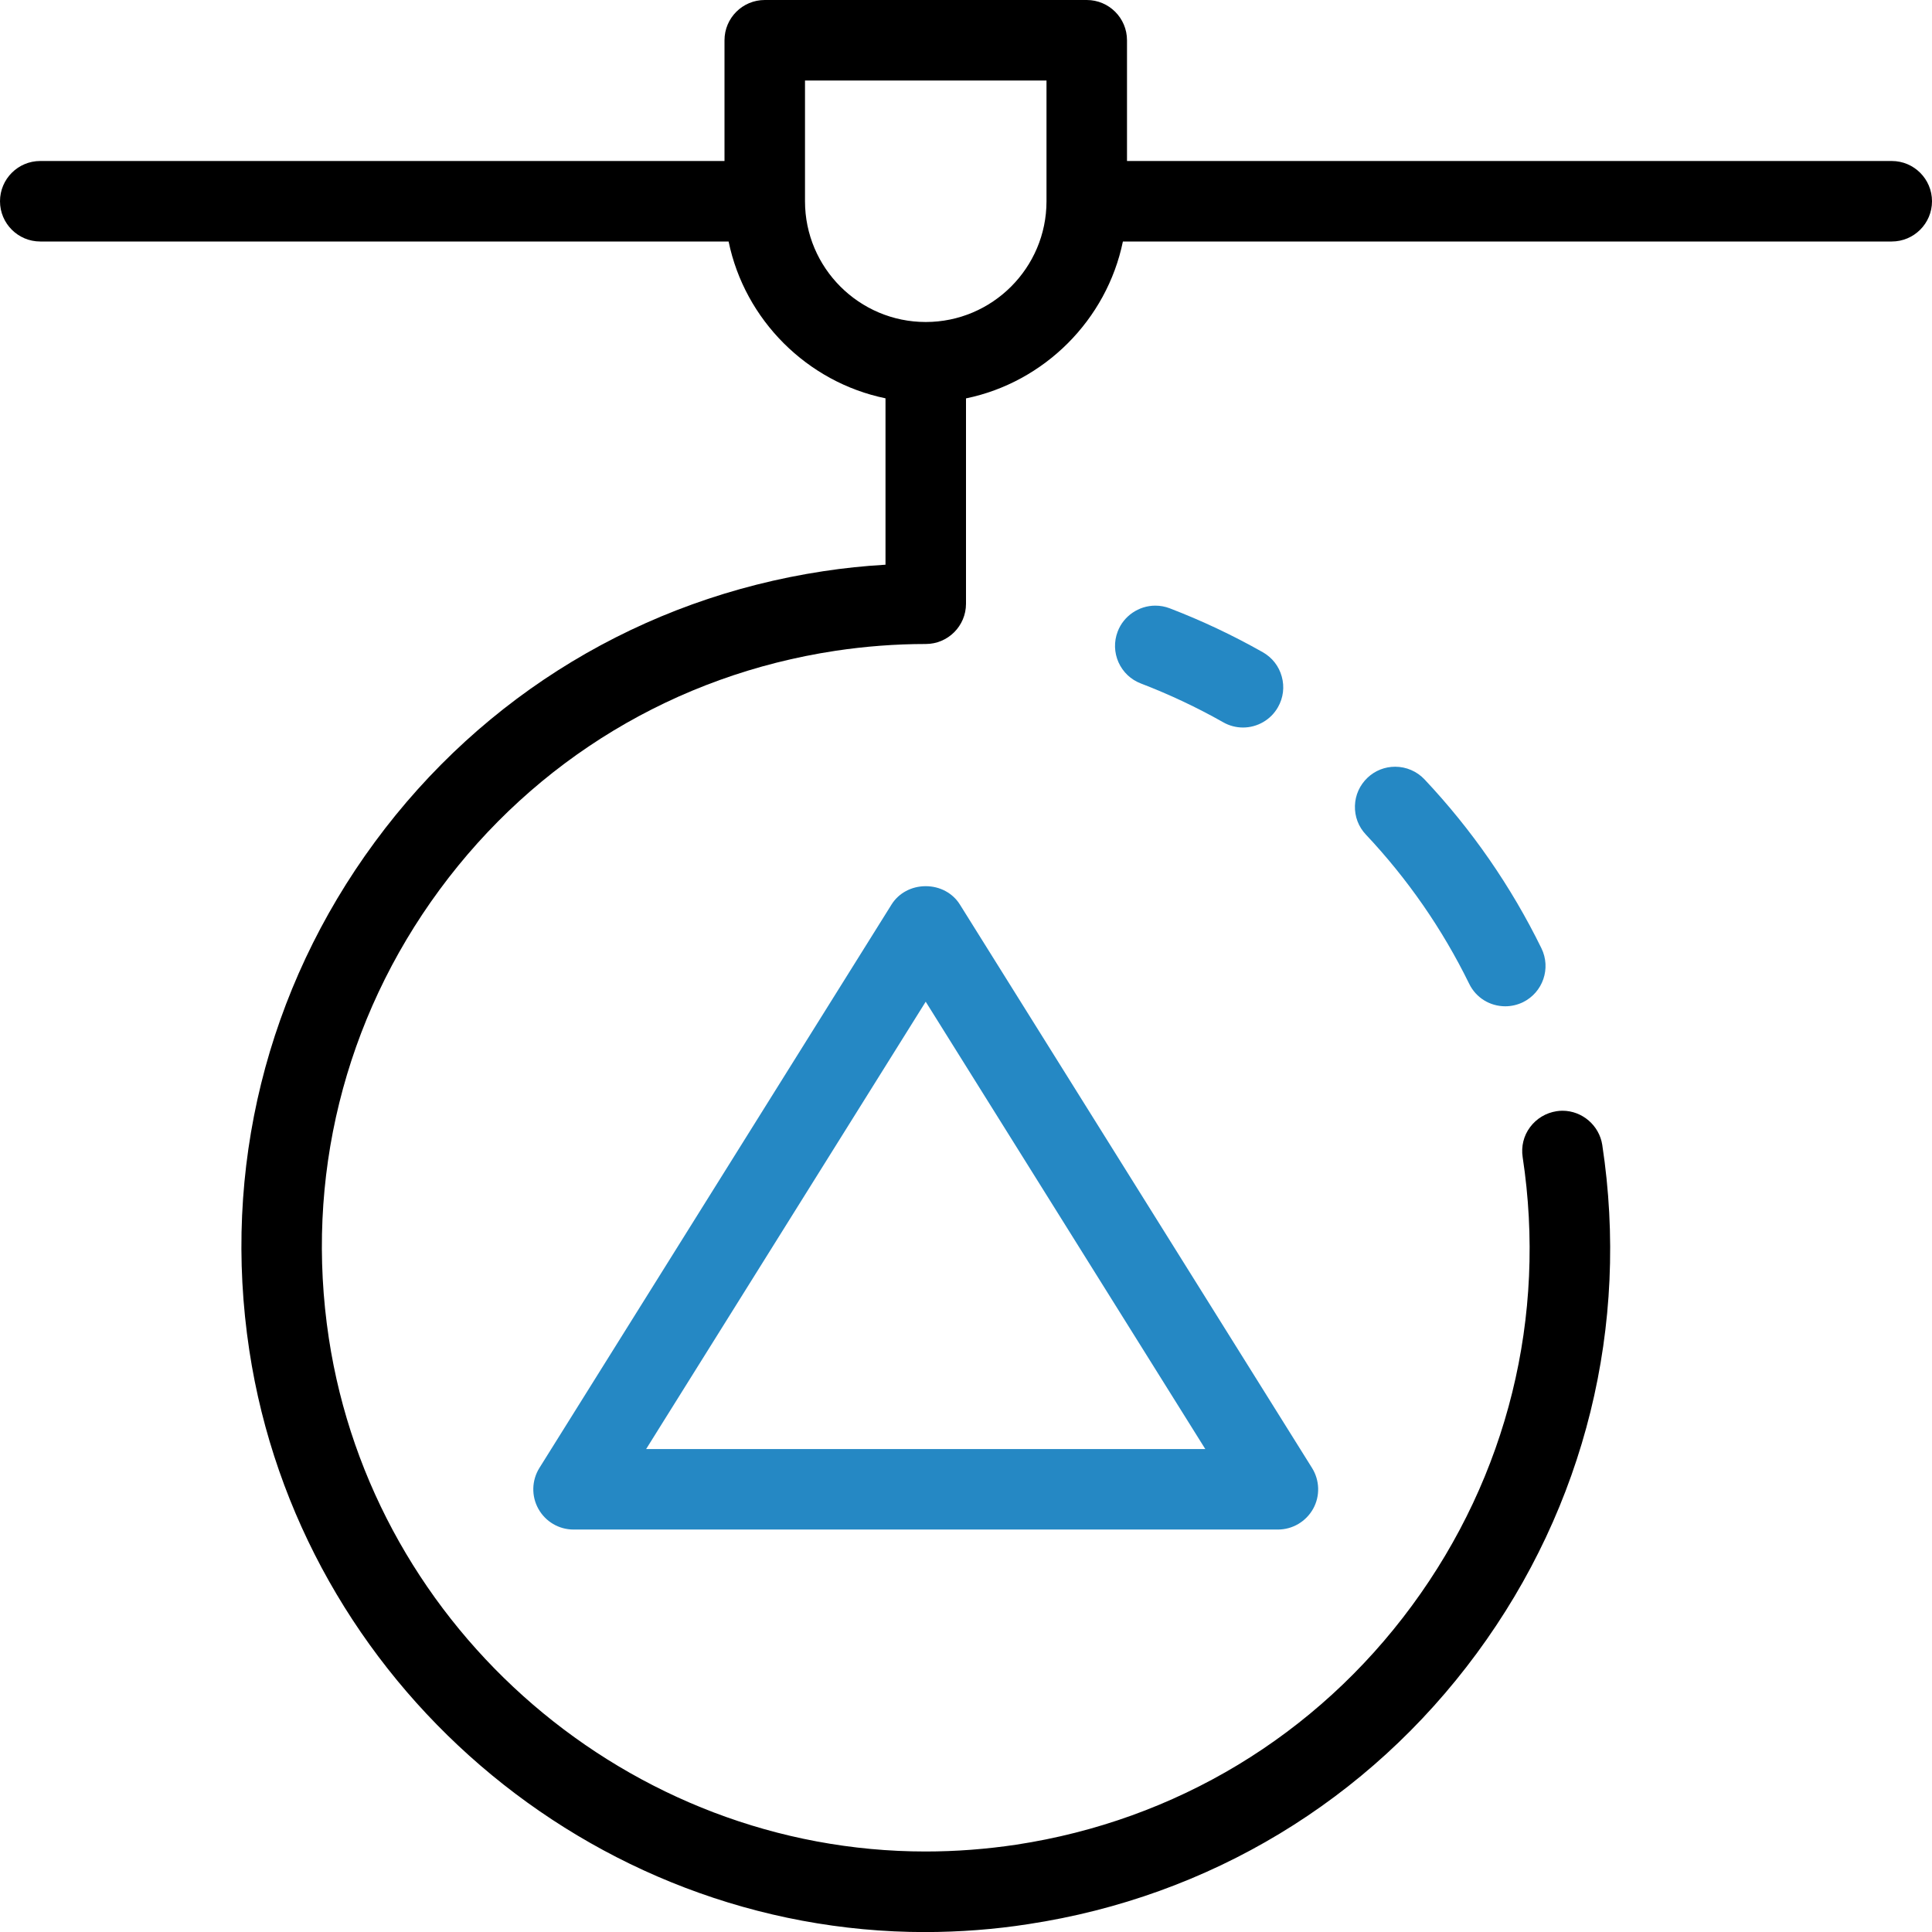 <svg width="48" height="48" viewBox="0 0 48 48" fill="none" xmlns="http://www.w3.org/2000/svg">
<g clip-path="url(#clip0_748_6973)">
<path d="M22.99 48.002C14.664 48.002 7.444 41.79 6.194 33.55C5.512 29.06 6.62 24.574 9.314 20.918C12.006 17.262 15.962 14.874 20.452 14.192C20.962 14.114 21.48 14.06 22 14.03V9.896C20.054 9.496 18.502 7.946 18.102 6H1C0.448 6 0 5.552 0 5C0 4.448 0.448 4 1 4H18V1C18 0.448 18.448 0 19 0H27C27.552 0 28 0.448 28 1V4H47C47.552 4 48 4.448 48 5C48 5.552 47.552 6 47 6H27.898C27.498 7.946 25.946 9.498 24 9.898V15C24 15.552 23.552 16 23 16C22.25 16 21.494 16.058 20.75 16.17C16.788 16.77 13.298 18.878 10.922 22.104C8.546 25.33 7.568 29.288 8.17 33.25C9.274 40.518 15.648 46 22.996 46C23.746 46 24.504 45.942 25.25 45.83C29.21 45.228 32.702 43.122 35.078 39.894C37.454 36.668 38.432 32.71 37.83 28.748C37.79 28.484 37.854 28.218 38.014 28.004C38.174 27.79 38.406 27.65 38.67 27.608C38.72 27.6 38.77 27.596 38.82 27.596C39.31 27.596 39.734 27.962 39.808 28.446C40.49 32.936 39.382 37.422 36.688 41.078C33.996 44.734 30.04 47.122 25.55 47.804C24.708 47.936 23.846 48 22.99 48.002ZM20 5C20 6.654 21.346 8 23 8C24.654 8 26 6.654 26 5V2H20V5Z" fill="black"/>
<path d="M37.399 25.001C37.015 25.001 36.669 24.787 36.501 24.441C35.835 23.081 34.971 21.835 33.935 20.735C33.751 20.541 33.655 20.287 33.663 20.019C33.671 19.751 33.783 19.505 33.977 19.321C34.163 19.145 34.407 19.049 34.663 19.049C34.937 19.049 35.203 19.163 35.391 19.363C36.565 20.609 37.543 22.021 38.297 23.561C38.539 24.057 38.333 24.655 37.839 24.899C37.703 24.965 37.551 25.001 37.399 25.001ZM30.883 18.075C30.711 18.075 30.541 18.031 30.391 17.945C29.737 17.575 29.049 17.251 28.345 16.981C28.095 16.885 27.899 16.699 27.789 16.455C27.681 16.211 27.673 15.939 27.769 15.689C27.915 15.305 28.291 15.047 28.703 15.047C28.825 15.047 28.947 15.069 29.061 15.113C29.859 15.419 30.637 15.787 31.375 16.205C31.607 16.337 31.775 16.551 31.845 16.809C31.917 17.067 31.883 17.337 31.751 17.569C31.575 17.881 31.241 18.075 30.883 18.075ZM14.249 38.001C13.885 38.001 13.551 37.803 13.375 37.485C13.199 37.169 13.209 36.779 13.401 36.471L22.151 22.471C22.329 22.187 22.647 22.017 22.999 22.017C23.351 22.017 23.669 22.187 23.847 22.471L32.597 36.471C32.789 36.779 32.801 37.167 32.625 37.485C32.447 37.803 32.113 38.001 31.749 38.001H14.249ZM29.945 36.001L22.999 24.887L16.053 36.001H29.945Z" fill="#2588C4"/>
</g>
<defs>
<clipPath id="clip0_748_6973">
<rect width="48" height="48" fill="white"/>
</clipPath>
</defs>
</svg>
